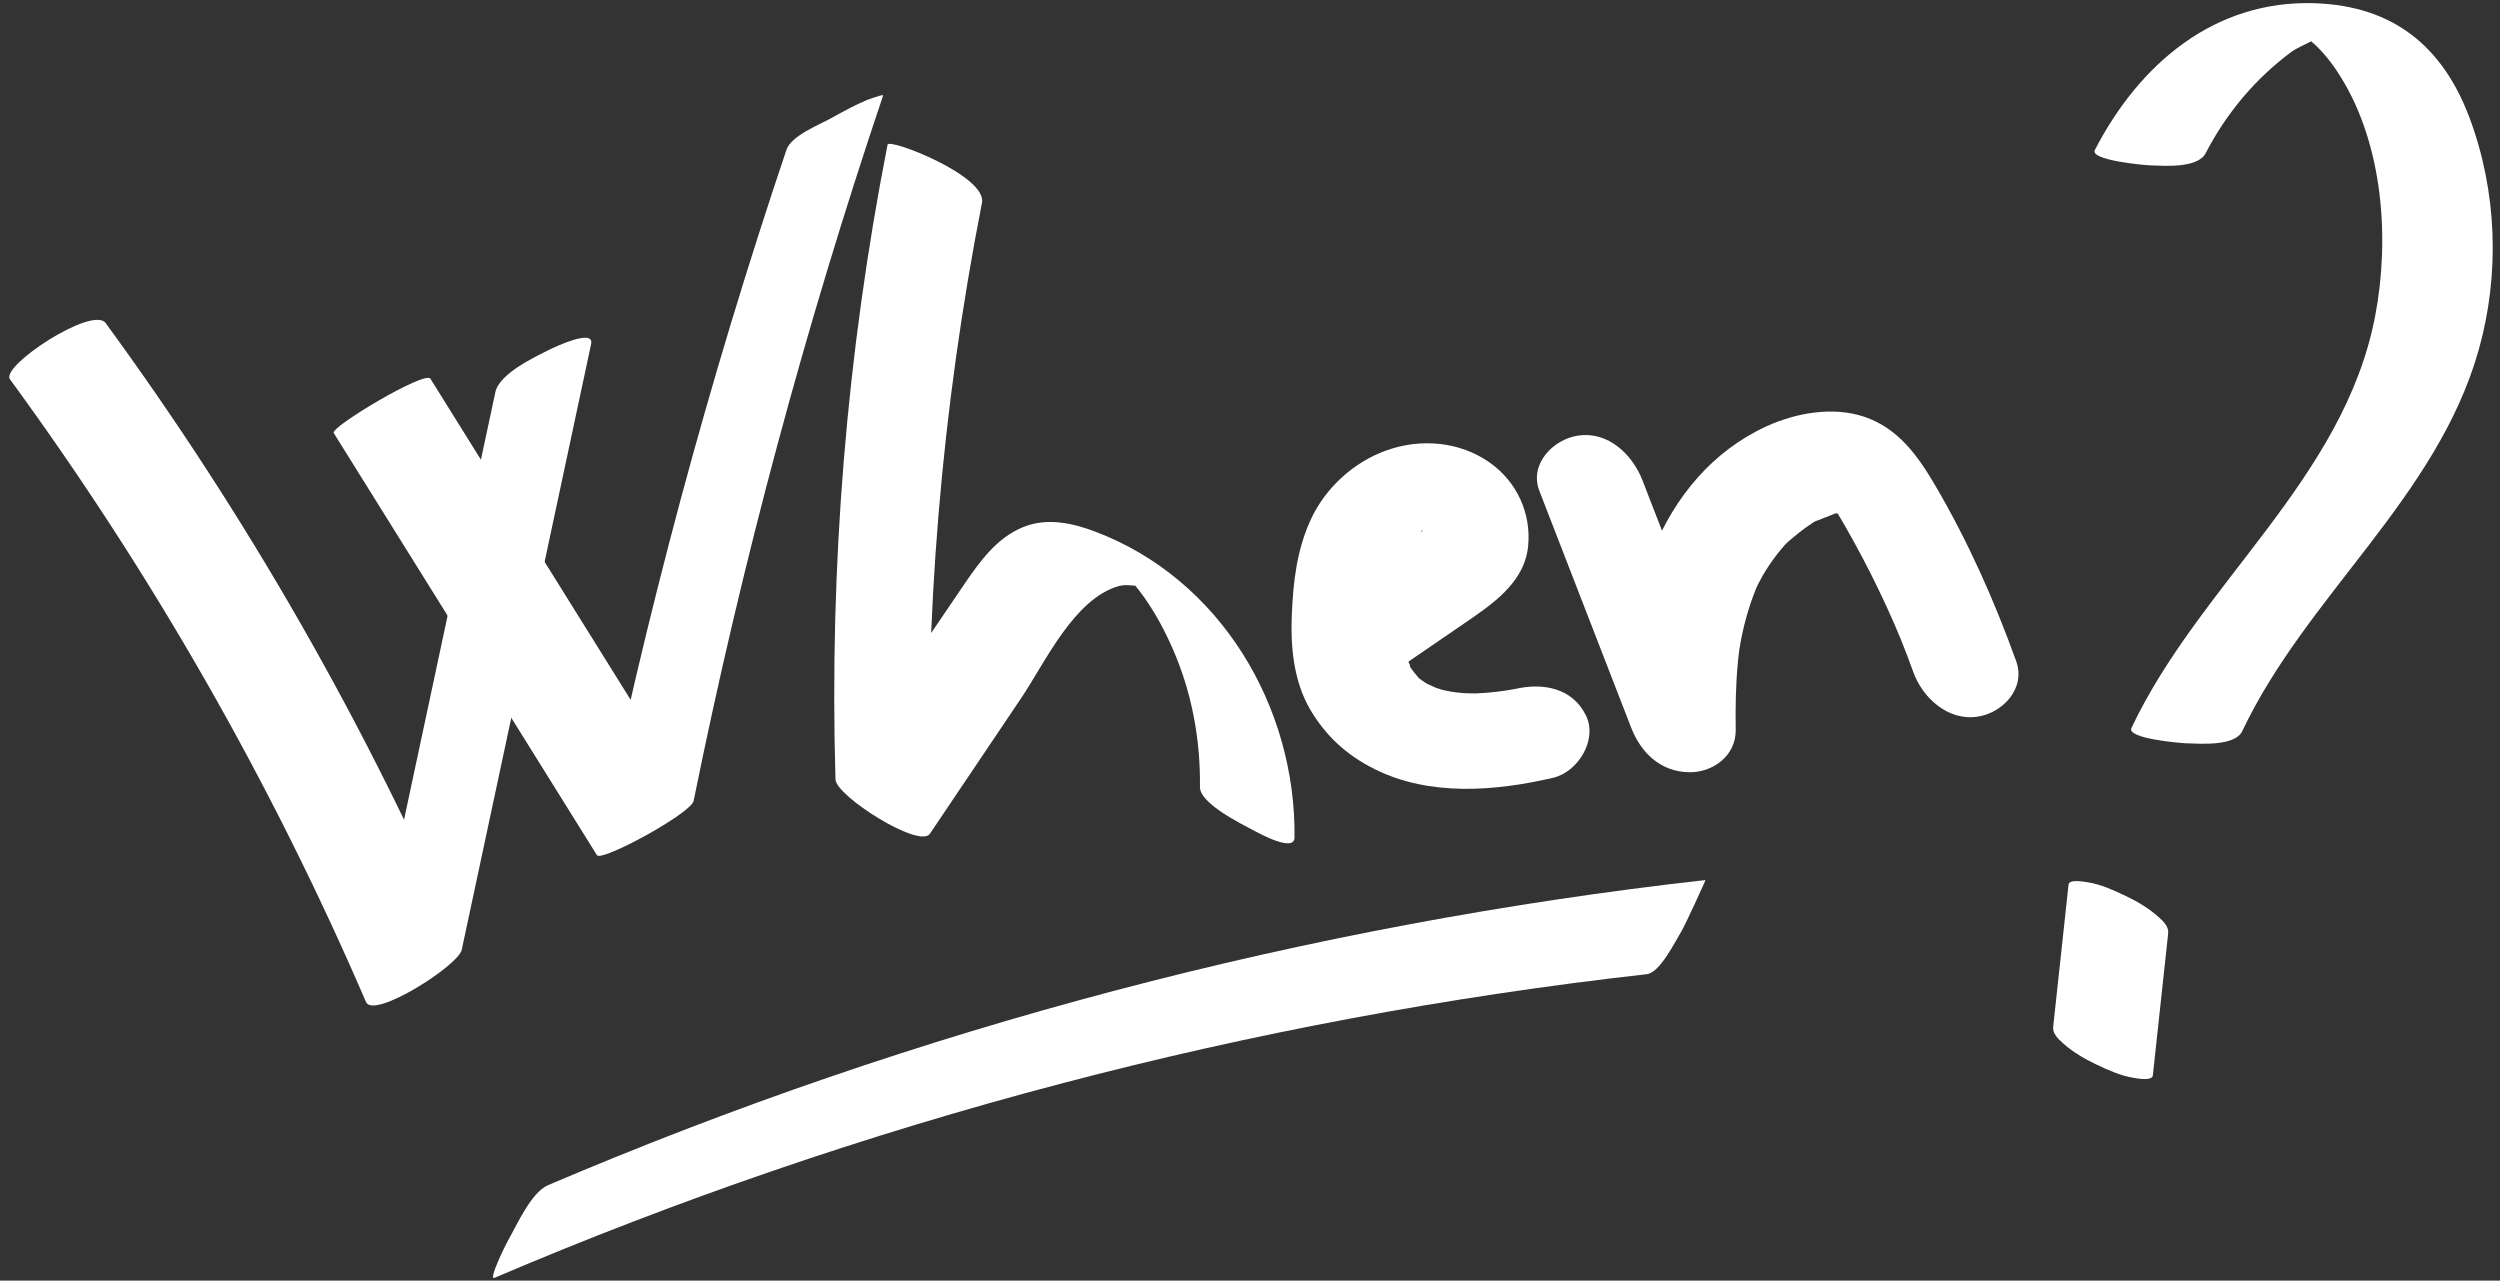 <?xml version="1.0" encoding="UTF-8" standalone="no"?><svg xmlns="http://www.w3.org/2000/svg" xmlns:xlink="http://www.w3.org/1999/xlink" fill="#000000" height="182" preserveAspectRatio="xMidYMid meet" version="1" viewBox="53.3 156.8 355.3 182.0" width="355.3" zoomAndPan="magnify"><rect x="53.3" y="156.8" width="355.3" height="182.0" fill="#333333" stroke="none"/><g><g id="change1_5"><path d="M54.72,210.71c20.13,27.51,37.1,57.19,50.6,88.5c1.07,2.48,13.11-5.16,13.6-7.42 c6.13-28.7,12.26-57.4,18.39-86.1c0.49-2.29-5.36,0.52-5.92,0.8c-2.05,1.03-7.12,3.39-7.69,6.04c-6.13,28.7-12.26,57.4-18.39,86.1 c4.53-2.47,9.06-4.95,13.6-7.42c-13.5-31.3-30.47-60.98-50.6-88.5C66.46,200.21,53.33,208.82,54.72,210.71L54.72,210.71z" fill="#ffffff"/></g><g id="change1_1"><path d="M100.73,218.34c12.47,20,24.94,40,37.41,60c0.62,0.99,13.39-5.95,13.74-7.72 c6.87-33.95,15.87-67.43,26.93-100.25c0.09-0.28-2.74,0.82-2.29,0.64c-1.7,0.71-3.37,1.62-4.97,2.52 c-1.69,0.95-5.8,2.53-6.48,4.56c-11.06,32.82-20.06,66.31-26.93,100.25c4.58-2.57,9.16-5.14,13.74-7.72 c-12.47-20-24.94-40-37.41-60C113.73,209.43,100.21,217.51,100.73,218.34L100.73,218.34z" fill="#ffffff"/></g><g id="change1_3"><path d="M179.44,177.36c-5.83,29.71-8.29,59.96-7.4,90.21c0.07,2.36,11.96,9.9,13.42,7.72 c4.33-6.44,8.67-12.88,13-19.32c3.38-5.02,7.48-14.09,13.87-15.89c1.22-0.34,2.78,0.19,3.82-0.11c-3.25-2.23-4.22-2.73-2.91-1.5 c0.34,0.32,0.66,0.66,0.96,1.03c2.39,2.76,4.24,6.05,5.71,9.37c2.76,6.25,4.01,12.97,3.93,19.79c-0.03,2.33,5.9,5.24,7.6,6.15 c0.93,0.49,5.81,3.17,5.84,1.02c0.21-18.62-10.55-36.77-28.34-43.48c-3.28-1.24-6.85-2.01-10.23-0.64 c-3.8,1.54-6.23,4.99-8.46,8.26c-6.13,8.97-12.13,18.03-18.2,27.05c4.47,2.57,8.95,5.15,13.42,7.72 c-0.87-29.89,1.63-59.77,7.39-89.11C193.61,181.8,179.63,176.39,179.44,177.36L179.44,177.36z" fill="#ffffff"/></g><g id="change1_6"><path d="M249.75,253.38c3.86-2.64,7.71-5.28,11.57-7.93c3.97-2.72,8.66-5.79,9.16-11.07 c0.45-4.64-1.61-9.12-5.45-11.83c-4.27-3.02-9.81-3.48-14.69-1.74c-4.61,1.64-8.63,5.28-10.7,9.72 c-2.04,4.37-2.55,8.93-2.75,13.69c-0.19,4.49,0.27,9.36,2.56,13.32c2.23,3.84,5.26,6.6,9.24,8.58c7.82,3.89,17.1,3.13,25.33,1.22 c3.55-0.82,6.35-5.4,4.69-8.83c-1.94-3.99-6.17-4.7-10.1-3.79c-1.39,0.32,1.68-0.31-0.13,0.02c-0.58,0.11-1.17,0.2-1.75,0.28 c-1.27,0.17-2.54,0.29-3.82,0.33c-0.68,0.02-2.33-0.29-0.19,0.04c-0.49-0.07-1.01-0.05-1.51-0.09c-0.58-0.05-1.16-0.12-1.73-0.21 c-0.29-0.05-2.41-0.51-1.18-0.2c1.25,0.31-0.57-0.21-0.86-0.32c-0.51-0.19-1-0.49-1.51-0.65c-0.73-0.23,0.67,0.26,0.66,0.36 c0-0.02-0.68-0.43-0.78-0.49c-0.19-0.13-0.37-0.27-0.56-0.4c-1.29-0.88,0.17,0.17,0.13,0.2c-0.07,0.05-1.06-1.18-1.1-1.22 c-0.15-0.19-0.28-0.38-0.43-0.57c-0.32-0.41-0.22-0.8,0.09,0.15c-0.2-0.6-0.55-1.2-0.78-1.8c-0.48-1.2-0.17-0.46-0.09-0.12 c-0.1-0.43-0.17-0.86-0.24-1.3c-0.23-1.54-0.29-3.1-0.27-4.66c0.01-0.44,0.03-0.89,0.04-1.33c0,0.11-0.09,1.03-0.01,0.24 c0.07-0.82,0.14-1.63,0.25-2.45c0.19-1.43,0.58-2.77,0.9-4.18c0.17-0.75-0.06,0.14-0.12,0.27c0.17-0.37,0.32-0.74,0.51-1.1 c0.14-0.27,0.29-0.54,0.44-0.8c0.43-0.72,0.69-0.77,0.04-0.12c0.23-0.23,1.64-1.54,0.86-0.95c-0.91,0.69,1.09-0.58,1.11-0.62 c-0.04,0.08-1.35,0.56-0.55,0.33c0.85-0.26-0.74,0.1-0.75,0.1c-0.07-0.02,1.06-0.15,1.07-0.12c0.01,0.03-1.81-0.17-0.48,0.07 c-1.88-0.34-1.16-0.35-0.66-0.11c0.05,0.02-1.4-0.81-0.71-0.37c0.39,0.24,0.68,0.83,0.2,0.07c-0.52-0.82-0.18-0.19-0.04,0.01 c0.06,0.09,0.57,0.7,0.54,0.71c0,0-0.77-1.22-0.41-0.57c0.03,0.05,0.22,0.61,0.25,0.61c-0.55-0.03-0.11-1.57-0.14-0.3 c-0.02,0.74,0.11-0.77,0.09-0.76c0.27-0.1-0.73,1.7-0.04,0.39c0.04-0.07,0.33-0.95,0.55-0.92c0.13,0.02-1.43,1.3-0.61,0.66 c0.68-0.54-0.15,0.08-0.25,0.15c-0.48,0.32-0.95,0.65-1.42,0.98c-0.81,0.56-1.62,1.11-2.44,1.67c-3.35,2.29-6.7,4.59-10.04,6.88 c-3.03,2.08-4.69,6.45-1.93,9.51C241.44,254.93,246.39,255.68,249.75,253.38L249.75,253.38z" fill="#ffffff"/></g><g id="change1_8"><path d="M272.08,226.58c4.35,11.21,8.7,22.42,13.04,33.63c1.39,3.57,4.16,6.26,8.2,6.34 c3.41,0.07,6.71-2.34,6.66-6.03c-0.05-3.17,0-6.35,0.3-9.51c0.07-0.73,0.15-1.45,0.25-2.18c-0.15,1.08,0.19-1.04,0.2-1.09 c0.28-1.42,0.62-2.83,1.05-4.22c0.43-1.38,0.92-2.76,1.54-4.07c-0.51,1.08,0.39-0.68,0.51-0.88c0.42-0.72,0.88-1.42,1.36-2.1 c0.42-0.58,0.85-1.15,1.31-1.69c0.23-0.28,0.46-0.54,0.7-0.81c-0.44,0.46-0.36,0.4,0.24-0.19c1.08-0.92,2.14-1.81,3.34-2.58 c1.66-1.07-0.94,0.31,0.87-0.45c0.65-0.27,1.29-0.51,1.94-0.76c1.38-0.53-0.44-0.08,0.92-0.24c0.47-0.08,0.94-0.13,1.41-0.17 c-0.16-0.01-0.33-0.02-0.49-0.03c-0.46-0.13-0.89-0.32-1.29-0.58c-0.67-0.64-0.8-0.74-0.4-0.29c0.35,0.42,0.3,0.32-0.15-0.32 c0.18,0.28,0.36,0.56,0.53,0.84c0.95,1.54,1.85,3.12,2.72,4.71c1.64,2.98,3.17,6.03,4.59,9.12c1.59,3.47,2.54,5.83,3.78,9.26 c1.33,3.69,4.93,7,9.15,6.36c3.58-0.54,6.87-4.02,5.48-7.88c-3.1-8.62-6.83-16.99-11.46-24.9c-2.48-4.24-5.28-8.22-10.16-9.85 c-4.42-1.48-9.66-0.55-13.83,1.35c-7.64,3.48-13.09,10.03-16.18,17.72c-2.94,7.3-3.42,15.51-3.3,23.3 c4.95,0.1,9.9,0.21,14.86,0.31c-4.35-11.21-8.7-22.42-13.04-33.63c-1.42-3.66-4.86-7.01-9.15-6.36 C274.06,219.22,270.59,222.74,272.08,226.58L272.08,226.58z" fill="#ffffff"/></g><g id="change1_2"><path d="M366.77,178.57c2.94-5.7,7.11-10.65,12.28-14.47c0.86-0.63,4.75-2.24,5.02-2.91 c-4.79-0.85-6.25-0.83-4.36,0.06c0.49,0.23,0.94,0.51,1.35,0.86c1.98,1.46,3.58,3.5,4.87,5.57c6.06,9.7,7.04,23.08,4.92,34.08 c-4.45,23.11-24.89,37.93-34.63,58.5c-0.72,1.53,7.14,2.16,7.82,2.18c1.93,0.05,6.89,0.46,7.93-1.73 c9.15-19.31,27.69-33.19,33.61-54.2c3.02-10.74,2.61-22.48-1.3-32.94c-3.82-10.22-10.9-15.93-21.98-16.31 c-14.28-0.49-24.97,8.64-31.28,20.86c-0.76,1.47,7.17,2.16,7.82,2.18C360.84,180.36,365.64,180.76,366.77,178.57L366.77,178.57z" fill="#ffffff"/></g><g id="change1_4"><path d="M347.28,282.53c-0.73,6.73-1.46,13.46-2.18,20.18c-0.11,1,0.72,1.75,1.41,2.37c1.34,1.21,3.11,2.25,4.73,3.01 c1.67,0.79,3.45,1.6,5.28,1.89c0.49,0.08,2.65,0.5,2.74-0.34c0.73-6.73,1.46-13.46,2.18-20.18c0.11-1-0.72-1.75-1.41-2.37 c-1.34-1.21-3.11-2.25-4.73-3.01c-1.67-0.79-3.45-1.6-5.28-1.89C349.52,282.12,347.37,281.69,347.28,282.53L347.28,282.53z" fill="#ffffff"/></g><g id="change1_7"><path d="M123.57,338.41c52.17-22.27,107.41-36.82,163.78-43.16c1.88-0.21,4.09-4.76,4.97-6.19 c0.37-0.59,3.43-7.2,3.36-7.19c-56.6,6.37-112.11,21.01-164.5,43.37c-2.4,1.02-4.45,5.73-5.69,7.88 C125.09,333.82,122.66,338.8,123.57,338.41L123.57,338.41z" fill="#ffffff"/></g></g></svg>